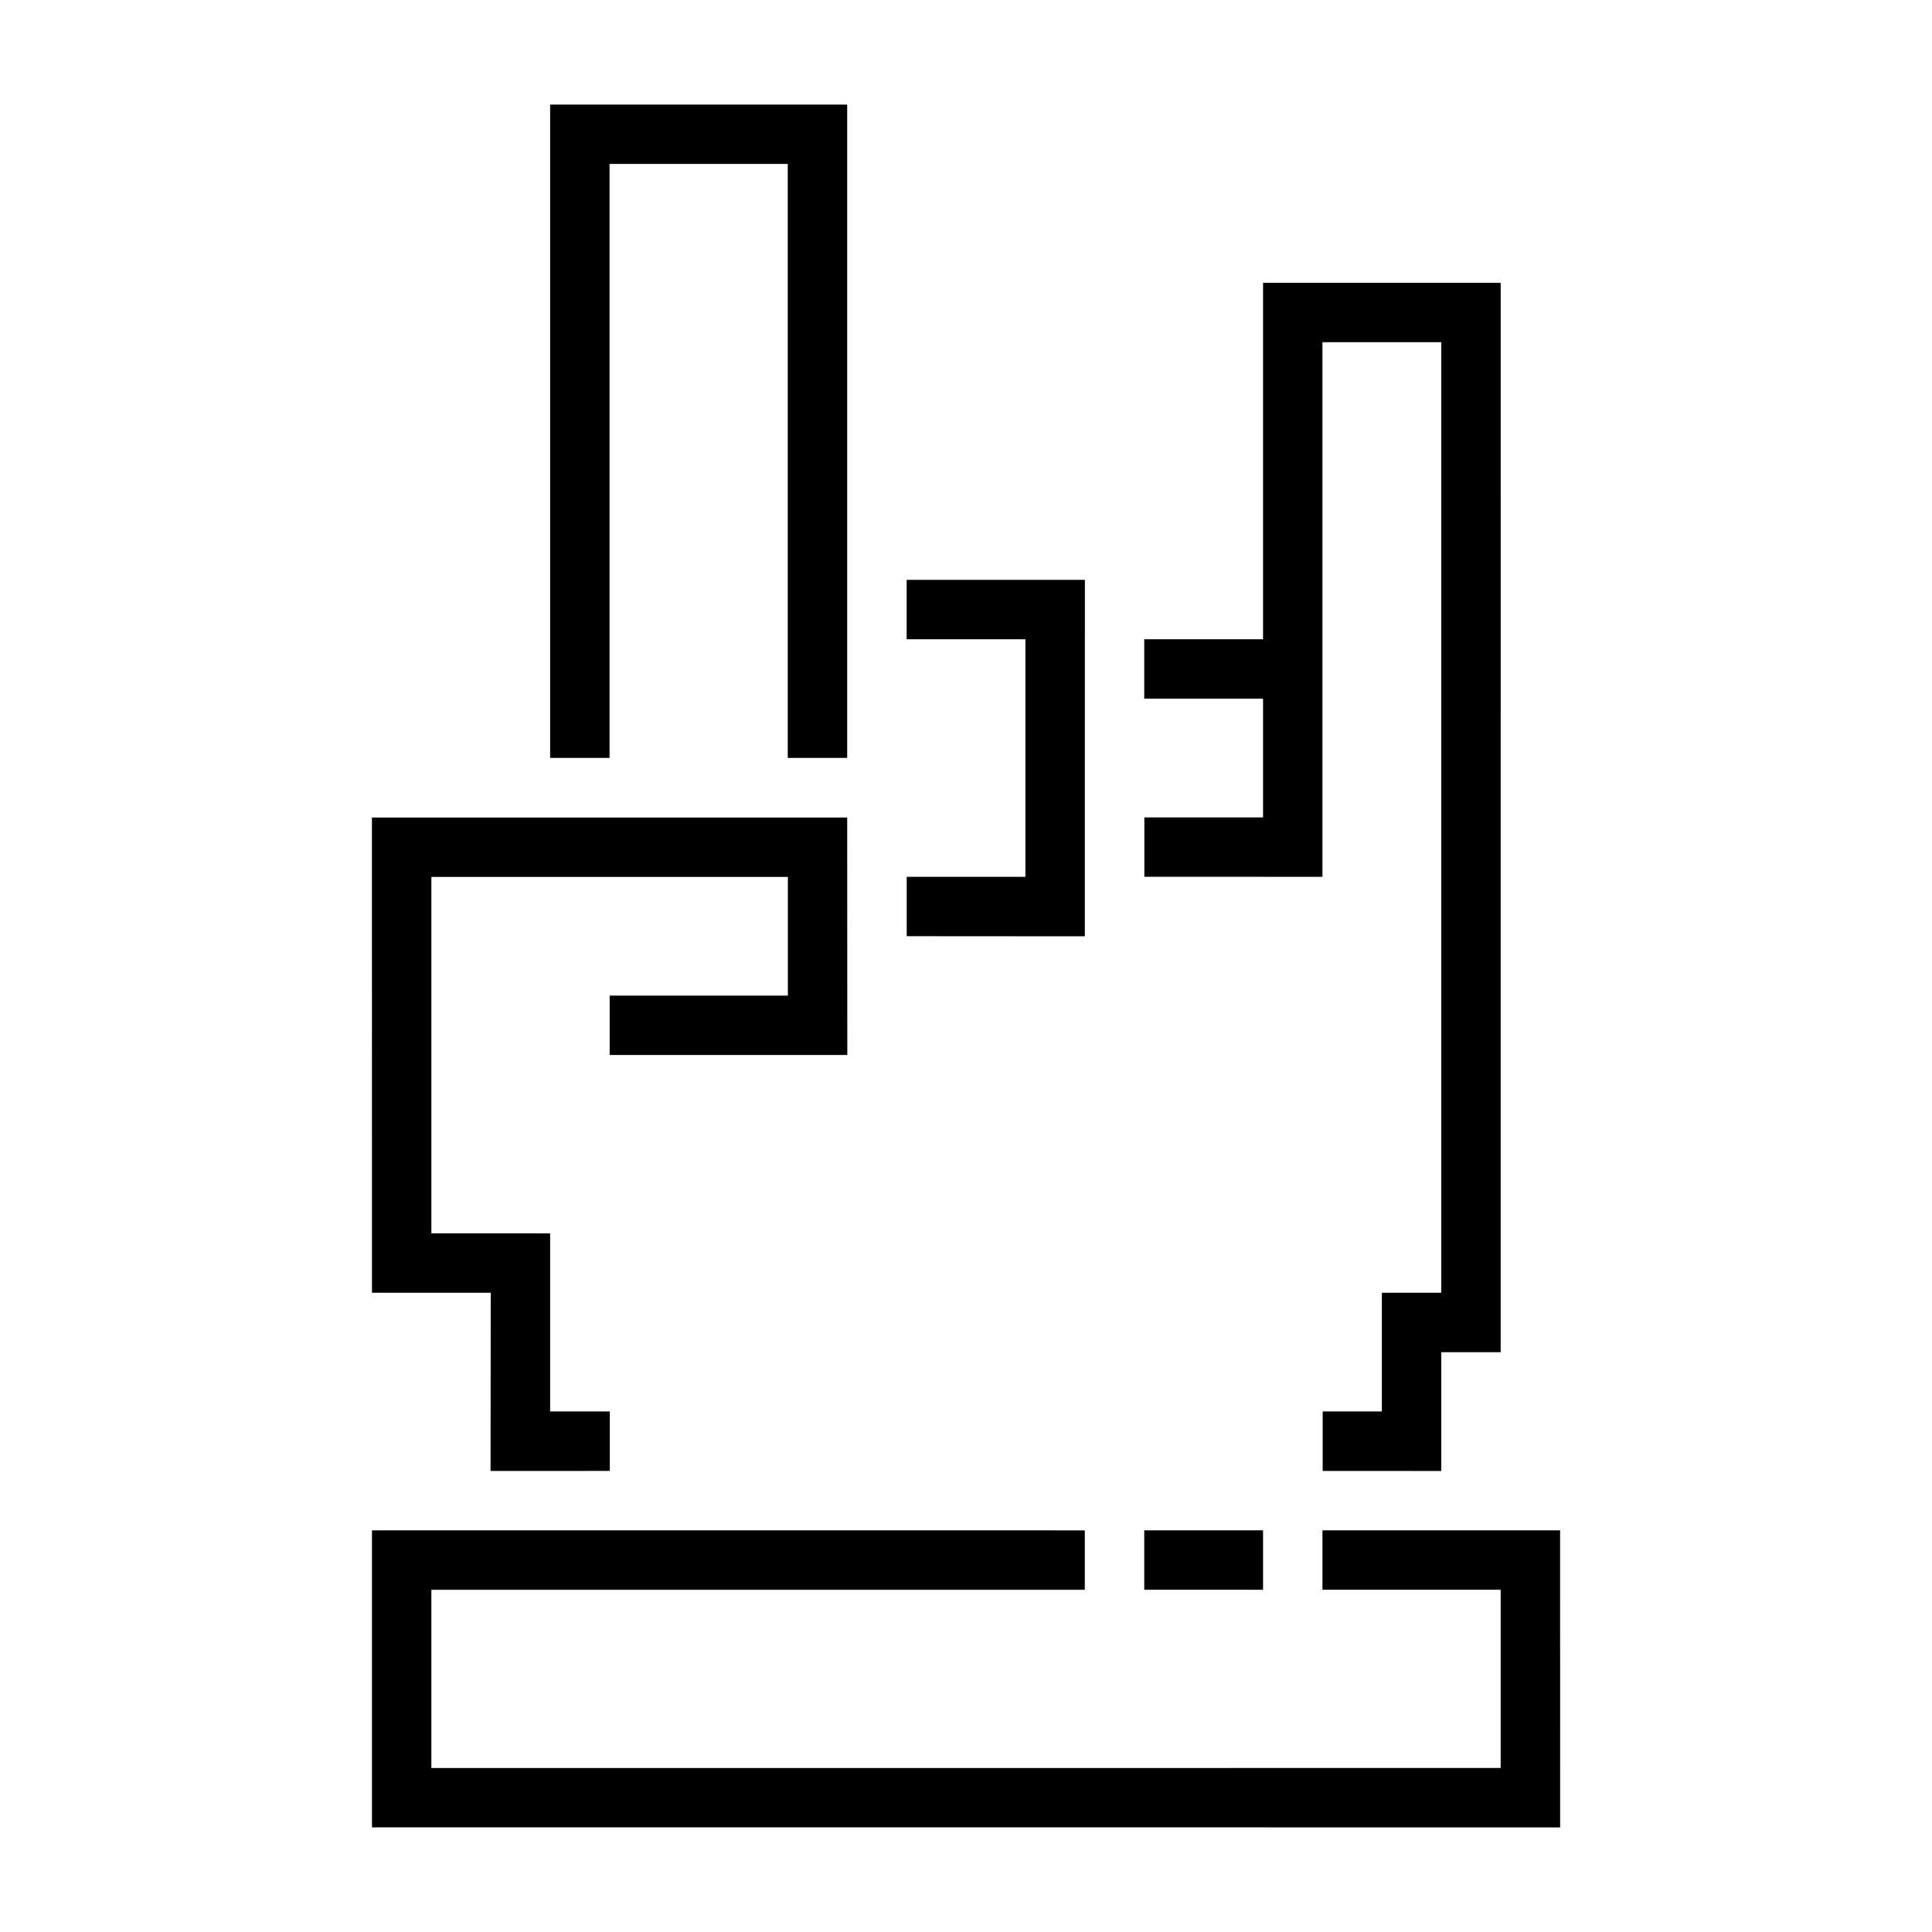 <?xml version="1.0" encoding="UTF-8"?>
<!-- Uploaded to: SVG Repo, www.svgrepo.com, Generator: SVG Repo Mixer Tools -->
<svg fill="#000000" width="800px" height="800px" version="1.1" viewBox="144 144 512 512" xmlns="http://www.w3.org/2000/svg">
 <path d="m289.79 171.71v173.15h15.746v-157.41h47.23v157.41h15.746v-173.15zm188.93 47.23v94.465h-31.488v15.742h31.488v31.473h-31.457v15.73h31.457v0.016h15.742v-141.68h31.488v251.91h-15.742v31.457h-15.684v15.758l31.426 0.016v-31.488h15.742l0.004-283.39zm-94.449 78.723v15.742h31.473v62.961h-31.457v15.73l47.203 0.031 0.016-94.465zm-141.71 62.988 0.016 125.94h31.473l-0.047 47.215h0.047v0.016l31.551-0.016v-15.758h-15.809v-47.184h-3.426v-0.016h-28.047v-94.449h94.48v31.457h-47.23v15.73h62.977l-0.031-62.93zm0.016 188.91v78.703l314.88 0.016-0.016-78.719h-62.977v15.742h47.23v47.23l-283.38 0.004v-47.23h173.17v-15.742zm204.66 0v15.742l31.488 0.004v-15.746z" fill-rule="evenodd"/>
</svg>